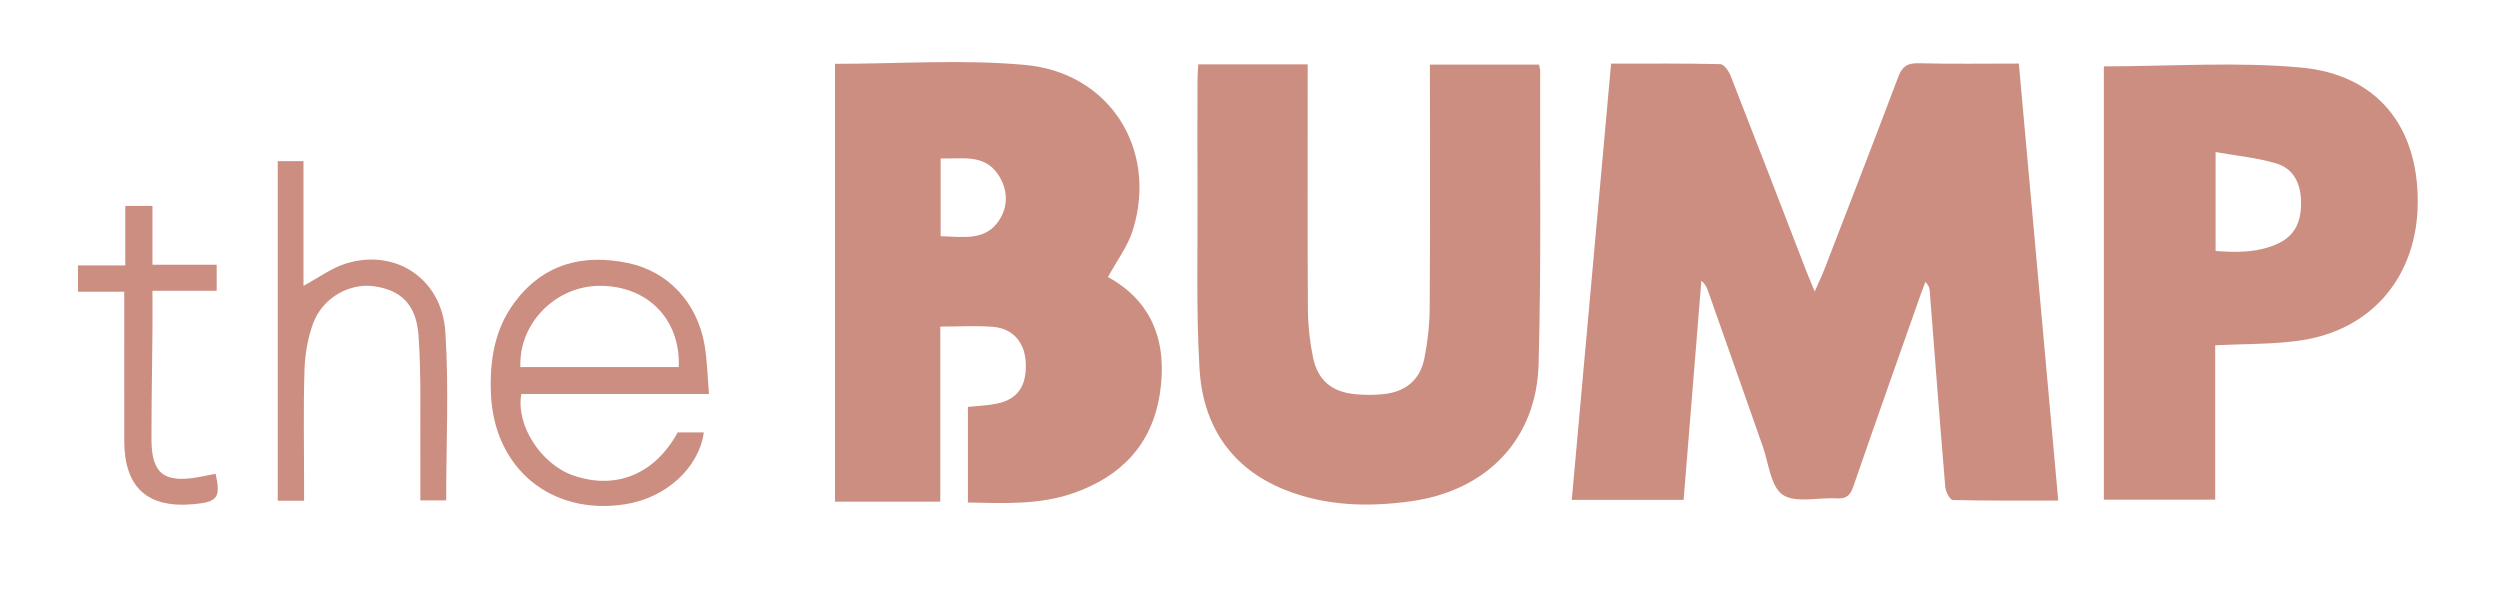 <svg xmlns="http://www.w3.org/2000/svg" id="Layer_1" data-name="Layer 1" viewBox="0 0 484.55 114.27"><defs><style>      .cls-1 {        fill: #cd8e82;      }    </style></defs><path class="cls-1" d="M312.26,12.33c7.2,0,14.2-.06,21.19,.1,.69,.02,1.62,1.34,1.97,2.23,4.95,12.62,9.81,25.28,14.7,37.93,.44,1.13,.92,2.24,1.61,3.91,.74-1.69,1.33-2.91,1.82-4.16,4.81-12.47,9.65-24.93,14.37-37.44,.75-1.99,1.72-2.69,3.89-2.64,6.34,.16,12.69,.06,19.48,.06,2.54,28.19,5.08,56.27,7.64,84.7-7.04,0-13.75,.06-20.45-.11-.52-.01-1.36-1.57-1.44-2.46-1.07-12.68-2.03-25.37-3.02-38.06-.04-.53-.17-1.06-.83-1.76-.33,.88-.68,1.75-.99,2.63-4.35,12.34-8.72,24.68-12.99,37.05-.59,1.71-1.37,2.4-3.21,2.29-3.57-.23-8,.98-10.48-.71-2.35-1.61-2.72-6.15-3.88-9.43-3.55-10.03-7.07-20.07-10.6-30.1-.24-.67-.54-1.33-1.28-1.93-1.14,14.1-2.28,28.2-3.44,42.46h-21.68c2.54-28.13,5.06-56.09,7.62-84.54Z"></path><path class="cls-1" d="M161.83,12.37c12.51,0,24.81-.9,36.91,.22,16.37,1.52,25.62,16.32,20.87,31.88-.98,3.23-3.17,6.09-4.86,9.23,8.76,4.8,11.58,12.89,10.04,22.71-1.54,9.78-7.51,15.96-16.79,19.18-6.6,2.29-13.41,1.94-20.4,1.81v-18.54c1.88-.2,3.76-.25,5.58-.62,4.03-.82,5.81-3.38,5.64-7.85-.15-3.98-2.47-6.74-6.37-7.04-3.28-.26-6.6-.05-10.2-.05v33.93h-20.41V12.37Zm20.49,18.34v15.08c4.28,.07,8.71,1.06,11.42-3.23,1.8-2.86,1.53-6.08-.34-8.81-2.69-3.93-6.94-2.93-11.08-3.03Z"></path><path class="cls-1" d="M298.3,12.52c.09,.49,.21,.85,.21,1.21-.06,18.96,.23,37.93-.3,56.88-.41,14.61-10.1,24.5-24.7,26.54-8.38,1.17-16.7,.94-24.63-2.28-10.49-4.26-15.77-12.62-16.4-23.47-.65-11.38-.32-22.82-.38-34.23-.04-7.26-.01-14.53,0-21.8,0-.92,.09-1.84,.15-2.9h21.21v3.36c0,14.72-.05,29.44,.04,44.16,.02,3.09,.36,6.23,.98,9.25,.94,4.52,3.68,6.76,8.29,7.17,1.78,.16,3.6,.17,5.38-.02,4.28-.45,7.09-2.76,7.92-6.92,.64-3.21,1.01-6.54,1.03-9.81,.11-14.53,.05-29.06,.05-43.59v-3.55h21.13Z"></path><path class="cls-1" d="M407.78,12.86c12.96,0,25.72-.93,38.29,.24,14.7,1.37,22.57,11.43,22.54,25.99-.03,14.35-8.77,24.88-22.82,26.91-5.3,.77-10.74,.63-16.44,.92v29.92h-21.58V12.86Zm21.65,16.6v19.19c4.21,.31,8.19,.33,12.02-1.41,3.49-1.59,4.57-4.43,4.54-8.01-.03-3.55-1.35-6.5-4.77-7.54-3.69-1.12-7.62-1.47-11.79-2.22Z"></path><path class="cls-1" d="M137.43,76.36h-36.38c-1.11,6.04,3.8,13.62,10.05,15.79,8.26,2.86,15.81-.22,20.25-8.34h5.06c-.93,6.87-7.35,12.71-15.25,13.93-14.34,2.22-25.42-6.95-26.01-21.44-.26-6.39,.69-12.48,4.59-17.71,5.54-7.42,13.16-9.44,21.97-7.61,7.82,1.62,13.48,7.71,14.87,16,.49,2.94,.55,5.95,.84,9.37Zm-36.56-5.21h30.69c.35-9.26-6-15.73-15.24-15.75-8.61-.02-15.81,7.27-15.46,15.75Z"></path><path class="cls-1" d="M58.93,97.05h-5.1V31.23h4.99v24.17c2.91-1.57,5.36-3.41,8.12-4.29,9.58-3.05,18.71,2.83,19.38,13.22,.7,10.78,.16,21.64,.16,32.66h-5.01c0-2.89,.02-5.7,0-8.5-.07-7.82,.2-15.66-.35-23.45-.43-6.07-3.47-8.85-8.65-9.56-4.74-.65-9.9,2.21-11.74,7.11-1.07,2.85-1.61,6.02-1.71,9.07-.24,7.35-.08,14.7-.08,22.06,0,1.02,0,2.04,0,3.34Z"></path><path class="cls-1" d="M24.28,39.91h5.27v11.4h12.45v5.05h-12.45c0,2.73,.02,5.14,0,7.56-.06,7.07-.19,14.15-.19,21.22,0,6.63,2.41,8.53,9.09,7.34,1.12-.2,2.22-.43,3.34-.65,1.02,4.56,.4,5.45-4.12,5.88-9.08,.87-13.57-3.18-13.59-12.31-.02-9.52,0-19.04,0-28.86H15.12v-5.1h9.16v-11.54Z"></path></svg>